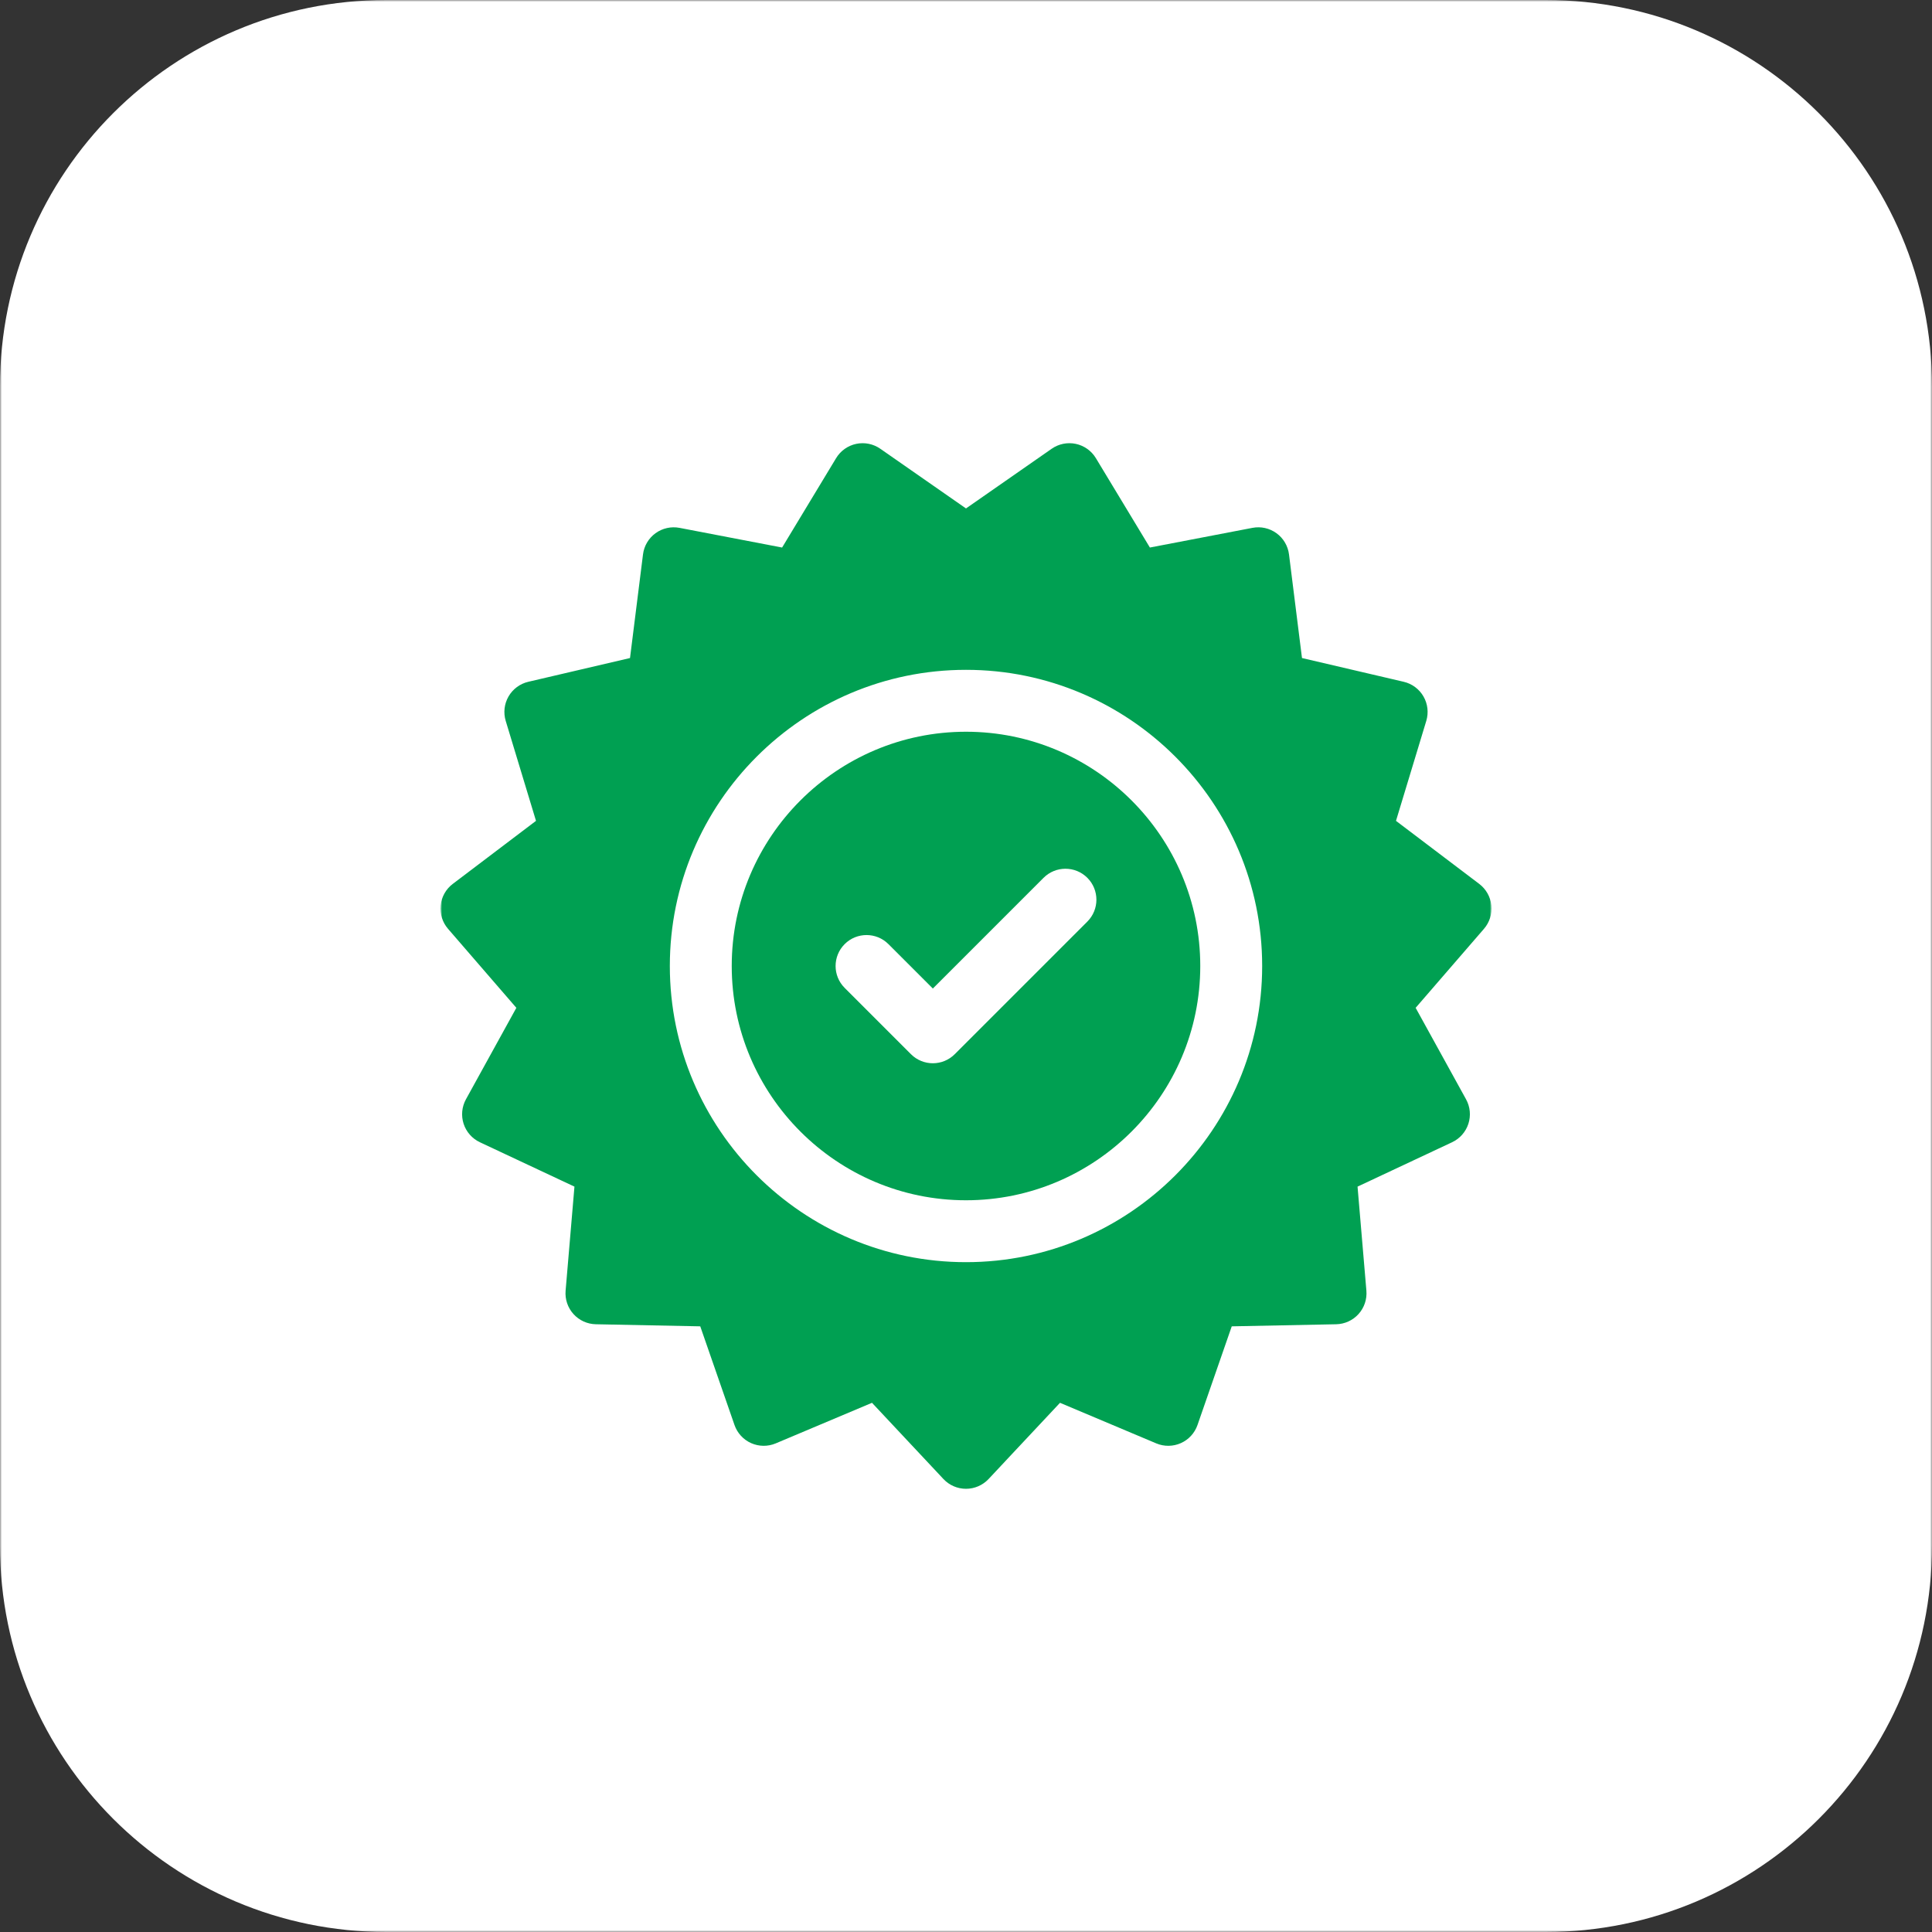 <?xml version="1.0" encoding="UTF-8"?> <svg xmlns="http://www.w3.org/2000/svg" width="500" height="500" viewBox="0 0 500 500" fill="none"><rect x="0" y="0" width="500" height="500" fill="#333333" stroke="none"/><g clip-path="url(#clip0_540_58)"><mask id="mask0_540_58" style="mask-type:luminance" maskUnits="userSpaceOnUse" x="0" y="0" width="500" height="500"><path d="M500 0H0V500H500V0Z" fill="white"></path></mask><g mask="url(#mask0_540_58)"><path d="M400 0H100C44.772 0 0 44.772 0 100V400C0 455.228 44.772 500 100 500H400C455.228 500 500 455.228 500 400V100C500 44.772 455.228 0 400 0Z" fill="white"></path><mask id="mask1_540_58" style="mask-type:luminance" maskUnits="userSpaceOnUse" x="114" y="114" width="272" height="272"><path d="M386 114H114V386H386V114Z" fill="white"></path></mask><g mask="url(#mask1_540_58)"><path d="M385.956 234.304C385.725 232.102 384.592 230.093 382.827 228.756L361.281 212.435L369.12 186.569C369.762 184.449 369.499 182.158 368.392 180.24C367.284 178.322 365.432 176.948 363.276 176.445L336.953 170.299L333.593 143.48C333.318 141.282 332.145 139.297 330.354 137.996C328.563 136.693 326.311 136.19 324.137 136.608L297.591 141.7L283.612 118.567C282.466 116.672 280.587 115.335 278.421 114.874C276.255 114.414 273.995 114.87 272.177 116.136L249.999 131.584L227.82 116.137C226.002 114.871 223.742 114.414 221.576 114.875C219.41 115.335 217.531 116.672 216.386 118.568L202.408 141.702L175.863 136.61C173.688 136.194 171.437 136.695 169.646 137.997C167.854 139.299 166.681 141.283 166.407 143.481L163.046 170.3L136.724 176.446C134.567 176.95 132.716 178.324 131.608 180.242C130.501 182.16 130.238 184.45 130.879 186.569L138.717 212.436L117.173 228.756C115.408 230.093 114.275 232.101 114.044 234.304C113.812 236.506 114.502 238.706 115.952 240.381L133.632 260.824L120.587 284.496C119.519 286.436 119.301 288.731 119.985 290.838C120.67 292.943 122.195 294.672 124.2 295.613L148.667 307.097L146.378 334.029C146.19 336.236 146.924 338.422 148.407 340.068C149.888 341.713 151.986 342.672 154.2 342.716L181.224 343.255L190.087 368.789C190.812 370.881 192.372 372.58 194.395 373.481C196.419 374.382 198.724 374.404 200.765 373.544L225.673 363.045L244.156 382.767C245.67 384.383 247.786 385.3 250 385.3C252.215 385.3 254.33 384.383 255.845 382.767L274.327 363.045L299.233 373.544C301.274 374.403 303.58 374.381 305.603 373.481C307.626 372.58 309.186 370.882 309.912 368.79L318.776 343.255L345.799 342.716C348.013 342.672 350.11 341.713 351.592 340.068C353.074 338.422 353.808 336.236 353.621 334.029L351.332 307.097L375.8 295.613C377.806 294.672 379.331 292.943 380.015 290.837C380.7 288.732 380.482 286.436 379.412 284.496L366.366 260.824L384.049 240.381C385.497 238.707 386.187 236.506 385.956 234.304ZM249.999 326.647C207.735 326.647 173.352 292.263 173.352 250C173.352 207.736 207.736 173.352 249.999 173.352C292.263 173.352 326.647 207.736 326.647 250C326.647 292.263 292.263 326.647 249.999 326.647Z" fill="#00A052"></path><path d="M249.999 189.373C216.569 189.373 189.372 216.57 189.372 250C189.372 283.43 216.57 310.628 249.999 310.628C283.43 310.628 310.627 283.43 310.627 250C310.627 216.57 283.43 189.373 249.999 189.373ZM281.403 238.506L247.084 272.824C245.52 274.388 243.47 275.17 241.42 275.17C239.371 275.17 237.321 274.388 235.757 272.824L218.597 255.665C215.469 252.537 215.469 247.465 218.597 244.337C221.724 241.209 226.797 241.208 229.925 244.337L241.42 255.832L270.075 227.178C273.203 224.05 278.275 224.049 281.403 227.178C284.531 230.306 284.531 235.378 281.403 238.506Z" fill="#00A052"></path></g></g></g><defs><clipPath id="clip0_540_58"><rect width="500" height="500" fill="white"></rect></clipPath></defs></svg> 